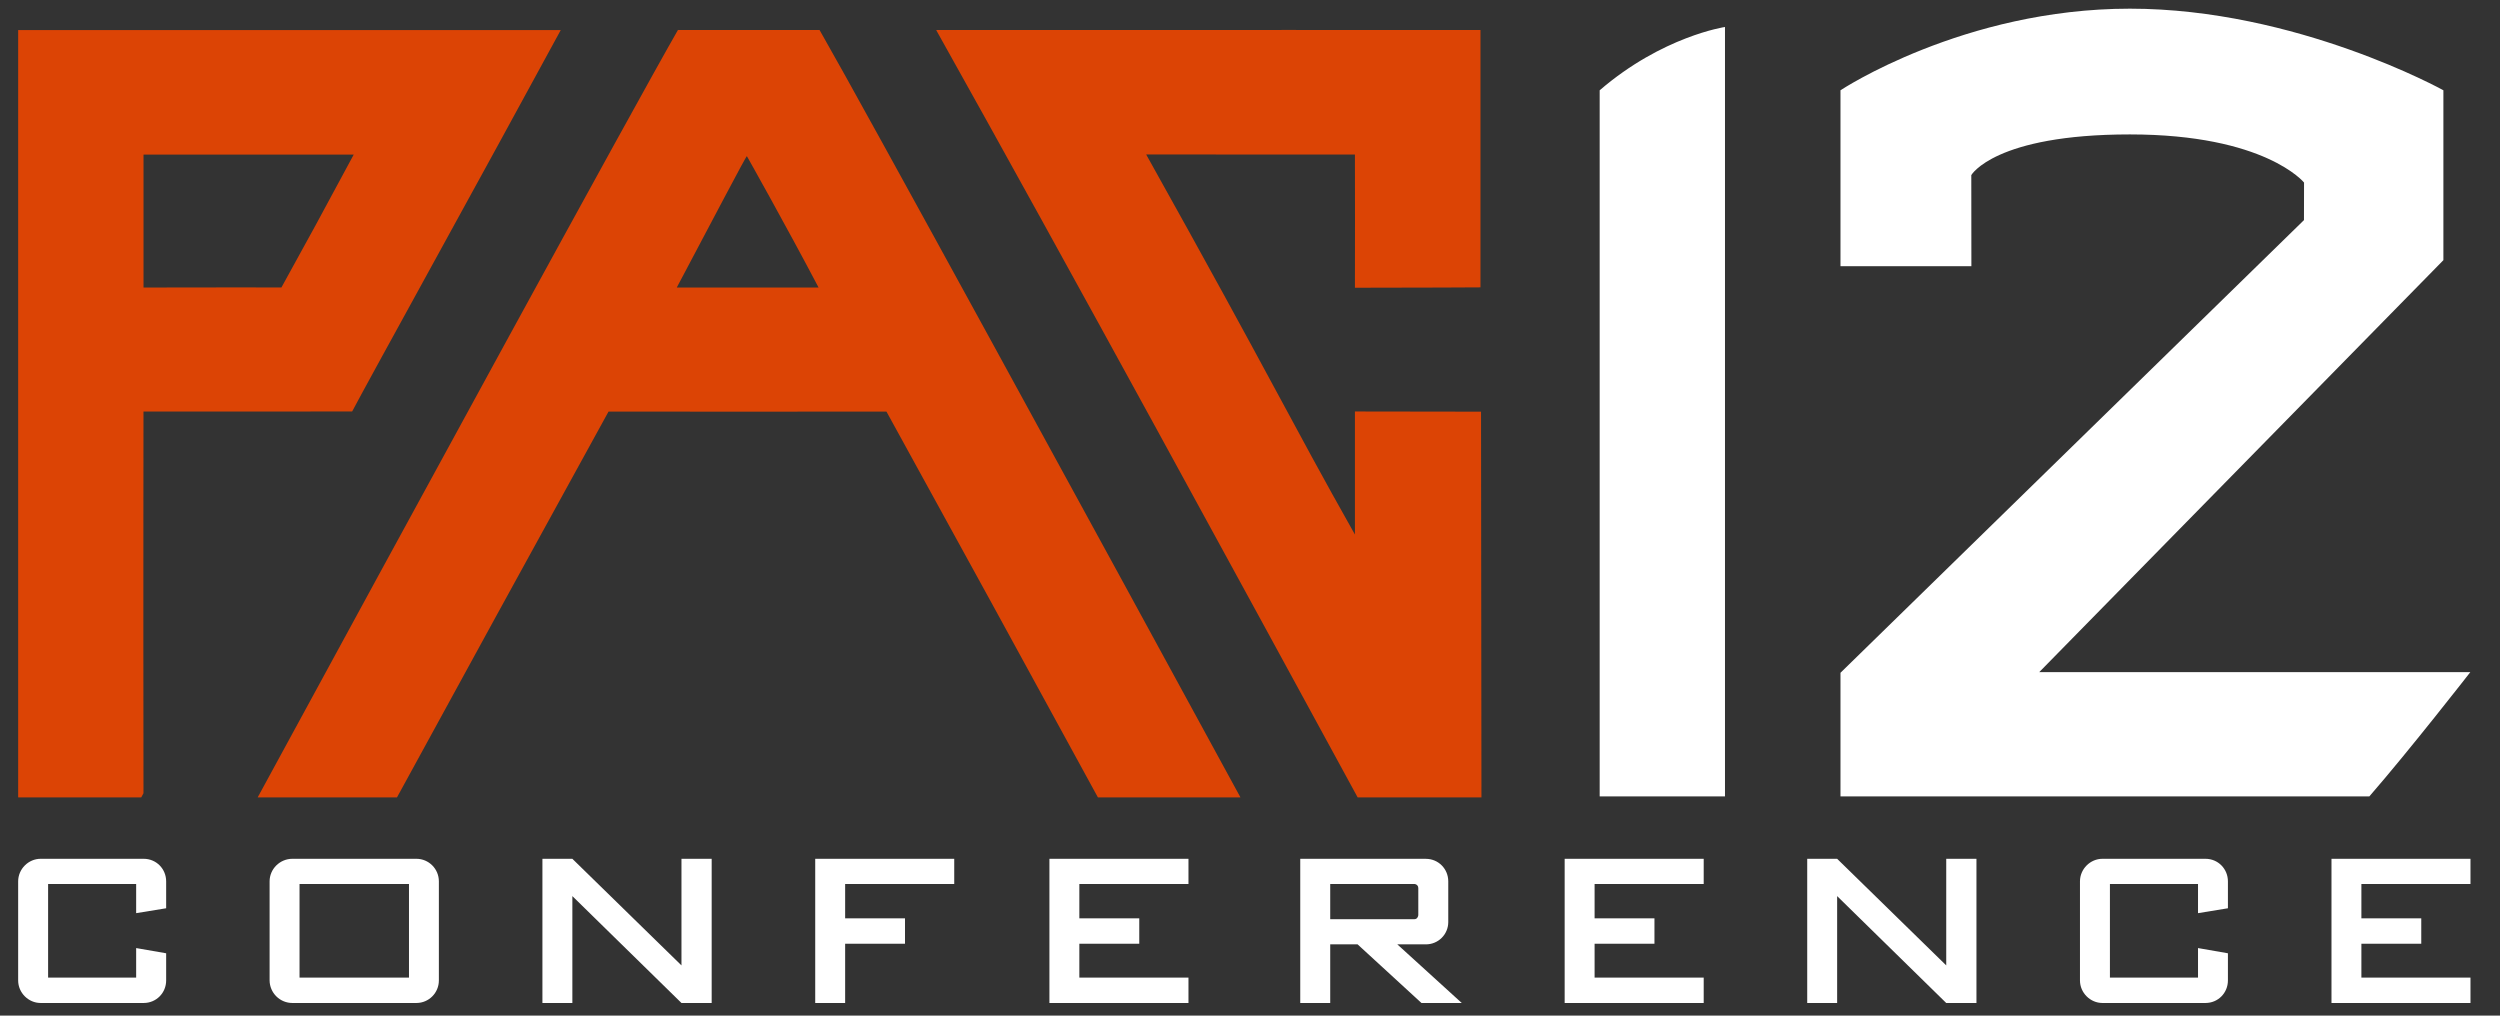 <svg width="160" height="65" viewBox="0 0 160 65" fill="none" xmlns="http://www.w3.org/2000/svg">
<rect x="0" y="0" width="160" height="65" fill="#333333" stroke="none"/>
<g clip-path="url(#clip0_2717_255471)">
<path fill-rule="evenodd" clip-rule="evenodd" d="M18.011 18.398C18.011 18.398 13.242 18.386 9.185 18.402V9.893C16.273 9.882 18.434 9.906 22.638 9.894C20.178 14.46 20.133 14.553 18.011 18.398ZM1.163 1.923V51.035H9.038C9.089 50.946 9.139 50.851 9.183 50.767C9.165 38.002 9.183 26.34 9.183 26.34C9.183 26.34 13.791 26.335 22.537 26.335C23.519 24.46 30.95 11.026 35.889 1.923H1.162H1.163ZM47.801 9.995C47.806 9.996 50.371 14.56 52.389 18.402H43.313C45.473 14.331 47.779 9.922 47.801 9.995ZM38.945 26.343C42.531 26.35 52.087 26.343 56.734 26.343C61.261 34.565 65.772 42.796 70.267 51.035H79.39C70.011 33.822 55.305 6.895 52.455 1.926C52.455 1.926 52.507 1.922 52.447 1.922C52.105 1.915 45.261 1.922 43.407 1.922C43.393 1.917 43.461 1.919 43.39 1.917C40.537 6.883 25.849 33.821 16.49 51.035H25.406C29.233 44.027 34.046 35.236 38.945 26.343ZM94.785 26.347C91.73 26.347 89.342 26.335 86.715 26.335V34.211C82.475 26.694 81.523 24.515 73.355 9.887C79.559 9.887 79.935 9.89 86.715 9.89C86.729 12.748 86.715 15.41 86.715 18.415C90.766 18.415 94.751 18.391 94.751 18.391C94.751 8.366 94.754 1.922 94.751 1.922C89.33 1.922 79.409 1.911 60.002 1.922C60.002 1.922 59.909 1.914 59.922 1.935C68.517 17.29 79.551 37.571 86.891 51.035H94.813C94.802 40.217 94.786 28.128 94.786 26.347" fill="#DC4405"/>
<path fill-rule="evenodd" clip-rule="evenodd" d="M10.634 62.748C10.634 63.542 10.007 64.191 9.194 64.191H2.598C1.825 64.191 1.162 63.542 1.162 62.748V56.408C1.162 55.612 1.825 54.963 2.598 54.963H9.195C10.008 54.963 10.634 55.612 10.634 56.408V58.129L8.714 58.442V56.575H3.079V62.565H8.714V60.676L10.634 61.01V62.748ZM19.171 62.565H26.175V56.574H19.17V62.565H19.171ZM18.71 64.191C18.326 64.191 17.958 64.039 17.686 63.769C17.413 63.499 17.258 63.132 17.254 62.748V56.408C17.254 55.612 17.916 54.963 18.71 54.963H26.651C27.445 54.963 28.088 55.612 28.088 56.408V62.748C28.088 63.542 27.445 64.191 26.651 64.191H18.711H18.71ZM43.614 64.191L36.631 57.35V64.191H34.715V54.963H36.631L43.614 61.786V54.963H45.547V64.191H43.614ZM61.071 56.574H54.089V58.774H57.92V60.399H54.089V64.191H52.174V54.963H61.071V56.574ZM67.163 64.191V54.963H76.062V56.574H69.078V58.774H72.913V60.399H69.078V62.565H76.062V64.191H67.163ZM85.134 58.827H90.534C90.699 58.827 90.771 58.643 90.771 58.57V56.831C90.771 56.766 90.747 56.704 90.703 56.656C90.659 56.609 90.599 56.58 90.534 56.575H85.134V58.827ZM85.134 64.191H83.216V54.965H91.252C92.062 54.965 92.689 55.612 92.689 56.408V59.013C92.689 59.201 92.651 59.387 92.579 59.561C92.507 59.734 92.401 59.892 92.267 60.025C92.134 60.157 91.975 60.262 91.801 60.333C91.627 60.404 91.441 60.44 91.252 60.439H89.428L93.553 64.191H90.974L86.885 60.438H85.134V64.191ZM100.138 64.191V54.963H109.037V56.574H102.054V58.774H105.885V60.399H102.054V62.565H109.037V64.191H100.138ZM124.558 64.191L117.577 57.35V64.191H115.662V54.963H117.577L124.559 61.786V54.963H126.493V64.191H124.559H124.558ZM142.587 62.748C142.587 63.542 141.962 64.191 141.151 64.191H134.554C133.781 64.191 133.118 63.542 133.118 62.748V56.408C133.118 55.612 133.781 54.963 134.554 54.963H141.151C141.962 54.963 142.587 55.612 142.587 56.408V58.129L140.673 58.442V56.575H135.035V62.565H140.673V60.676L142.587 61.01V62.748ZM149.215 64.191V54.963H158.111V56.574H151.129V58.774H154.961V60.399H151.129V62.565H158.111V64.191H149.215ZM158.099 43.018L130.51 43.017L156.377 16.651V5.778C156.377 5.778 146.969 0.555 136.313 0.555C125.659 0.555 117.791 5.778 117.791 5.778V17.038H126.169L126.163 11.206C126.163 11.206 127.657 8.603 136.313 8.603C144.974 8.603 147.459 11.684 147.459 11.684L147.454 14.087L117.791 43.058V50.97H151.638C154.219 48.003 158.099 43.019 158.099 43.019V43.018ZM102.379 50.97H110.399V1.727C110.399 1.727 106.39 2.321 102.379 5.779V50.97Z" fill="white"/>
</g>
<defs>
<clipPath id="clip0_2717_255471">
<rect width="158.667" height="64" fill="white" transform="translate(0.518 0.191)"/>
</clipPath>
</defs>
</svg>

